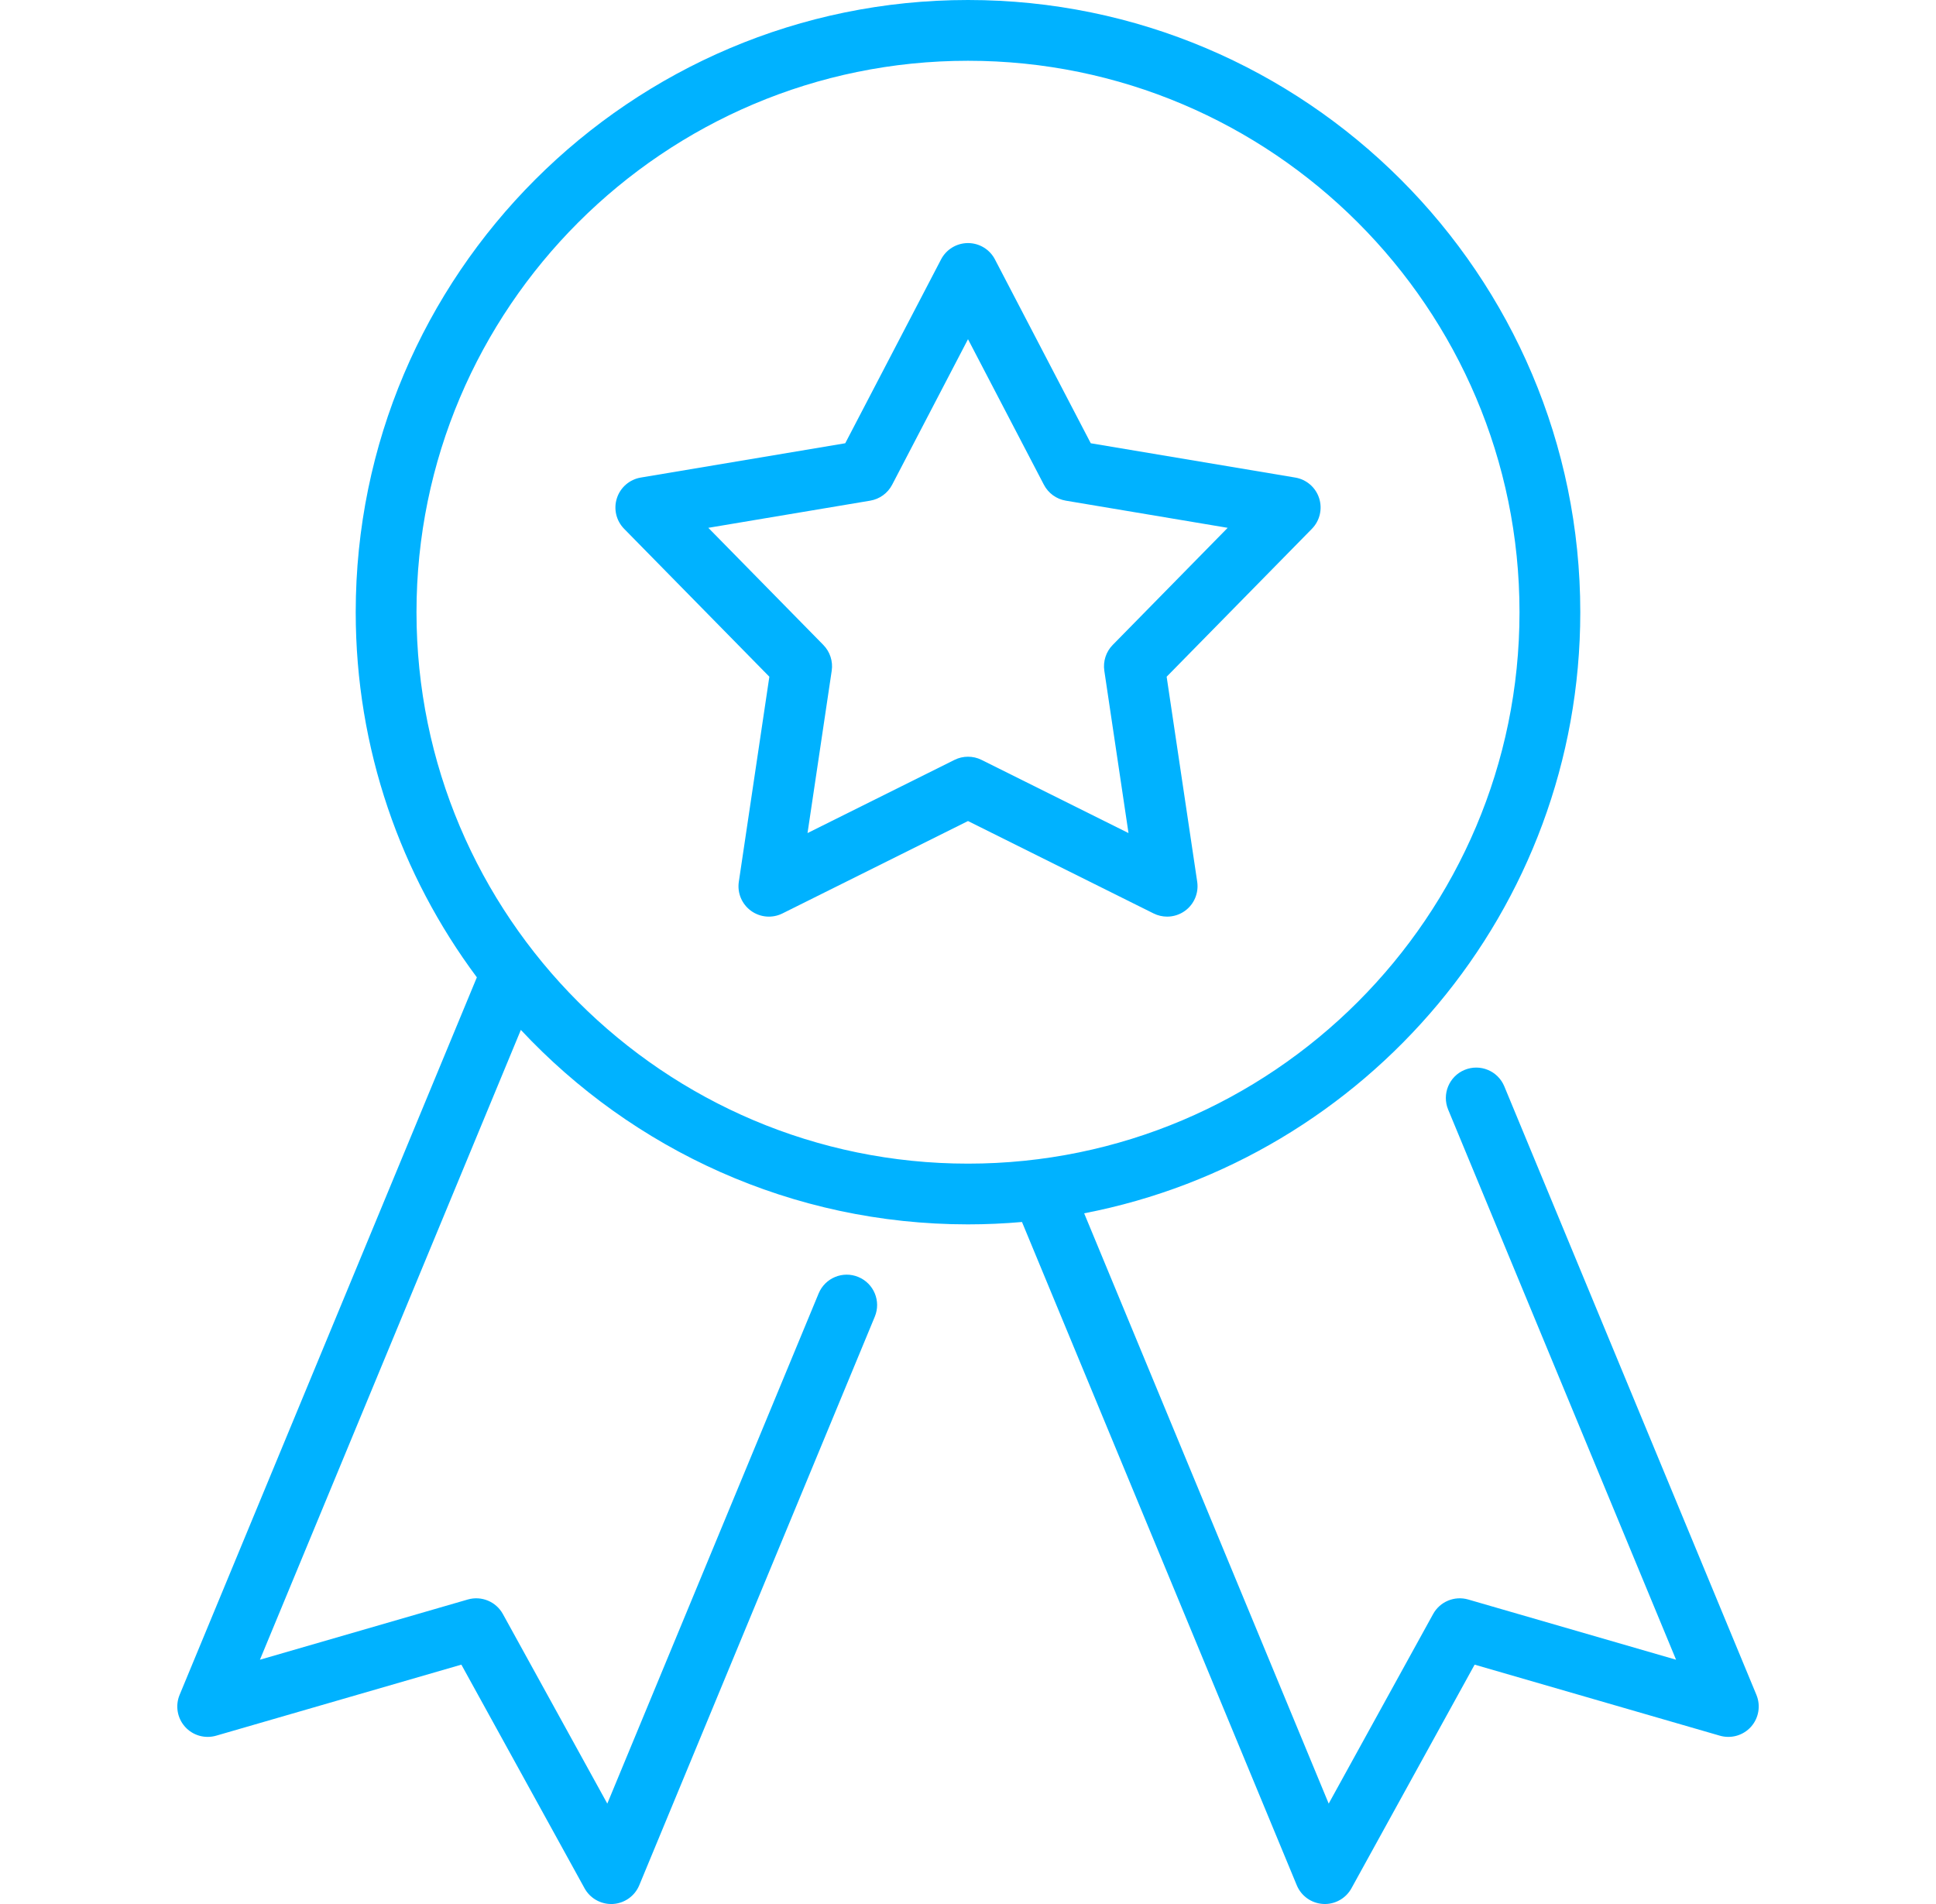 <?xml version="1.0" encoding="UTF-8"?> <svg xmlns="http://www.w3.org/2000/svg" width="61" height="60" viewBox="0 0 61 60" fill="none"> <g clip-path="url(#clip0_15_132)"> <path d="M55.342 53.41L47.398 34.233C47.196 33.745 46.636 33.513 46.147 33.715C45.659 33.917 45.427 34.477 45.629 34.966L52.81 52.302L46.26 50.404C45.83 50.28 45.371 50.47 45.155 50.862L41.865 56.836L34.16 38.234C43.053 36.519 49.792 28.678 49.792 19.292C49.792 8.654 41.138 0 30.5 0C19.863 0 11.208 8.654 11.208 19.292C11.208 23.6 12.629 27.583 15.025 30.798L5.659 53.41C5.518 53.75 5.585 54.141 5.83 54.415C6.075 54.689 6.456 54.798 6.81 54.696L14.537 52.457L18.418 59.504C18.587 59.811 18.91 60 19.257 60C19.274 60 19.292 59.999 19.31 59.999C19.677 59.978 20.001 59.749 20.142 59.409L27.563 41.492C27.766 41.003 27.534 40.443 27.045 40.241C26.557 40.038 25.997 40.27 25.794 40.759L19.135 56.836L15.845 50.862C15.629 50.47 15.17 50.28 14.74 50.404L8.19 52.302L16.411 32.455C19.934 36.224 24.947 38.583 30.5 38.583C31.073 38.583 31.641 38.557 32.201 38.508L40.859 59.409C41 59.749 41.323 59.978 41.691 59.998C41.708 59.999 41.726 60 41.744 60C42.091 60 42.413 59.811 42.582 59.504L46.463 52.457L54.191 54.696C54.544 54.798 54.925 54.689 55.171 54.415C55.416 54.141 55.482 53.75 55.342 53.41ZM13.123 19.292C13.123 9.71 20.919 1.915 30.5 1.915C40.082 1.915 47.877 9.71 47.877 19.292C47.877 28.873 40.082 36.669 30.5 36.669C20.919 36.669 13.123 28.873 13.123 19.292Z" fill="#00B2FF"></path> <path d="M41.563 15.697C41.453 15.358 41.163 15.108 40.811 15.049L34.368 13.968L31.349 8.175C31.184 7.858 30.857 7.66 30.5 7.66C30.144 7.66 29.816 7.858 29.651 8.175L26.632 13.968L20.19 15.049C19.838 15.108 19.548 15.358 19.438 15.697C19.327 16.037 19.415 16.409 19.665 16.664L24.241 21.325L23.279 27.787C23.226 28.14 23.374 28.492 23.663 28.702C23.952 28.912 24.333 28.944 24.653 28.785L30.5 25.873L36.348 28.785C36.483 28.852 36.629 28.885 36.775 28.885C36.974 28.885 37.171 28.823 37.338 28.702C37.626 28.493 37.774 28.14 37.722 27.787L36.759 21.325L41.336 16.664C41.586 16.409 41.673 16.037 41.563 15.697ZM35.059 20.324C34.849 20.538 34.751 20.839 34.795 21.136L35.557 26.252L30.927 23.946C30.793 23.879 30.647 23.846 30.5 23.846C30.354 23.846 30.208 23.879 30.074 23.946L25.444 26.252L26.206 21.136C26.25 20.839 26.152 20.538 25.942 20.324L22.318 16.633L27.419 15.777C27.715 15.727 27.971 15.542 28.11 15.275L30.5 10.689L32.891 15.275C33.03 15.542 33.285 15.727 33.581 15.777L38.682 16.633L35.059 20.324Z" fill="#00B2FF"></path> </g> <defs> <clipPath id="clip0_15_132"> <rect width="60" height="60" fill="white" transform="translate(0.5)"></rect> </clipPath> </defs> </svg> 
